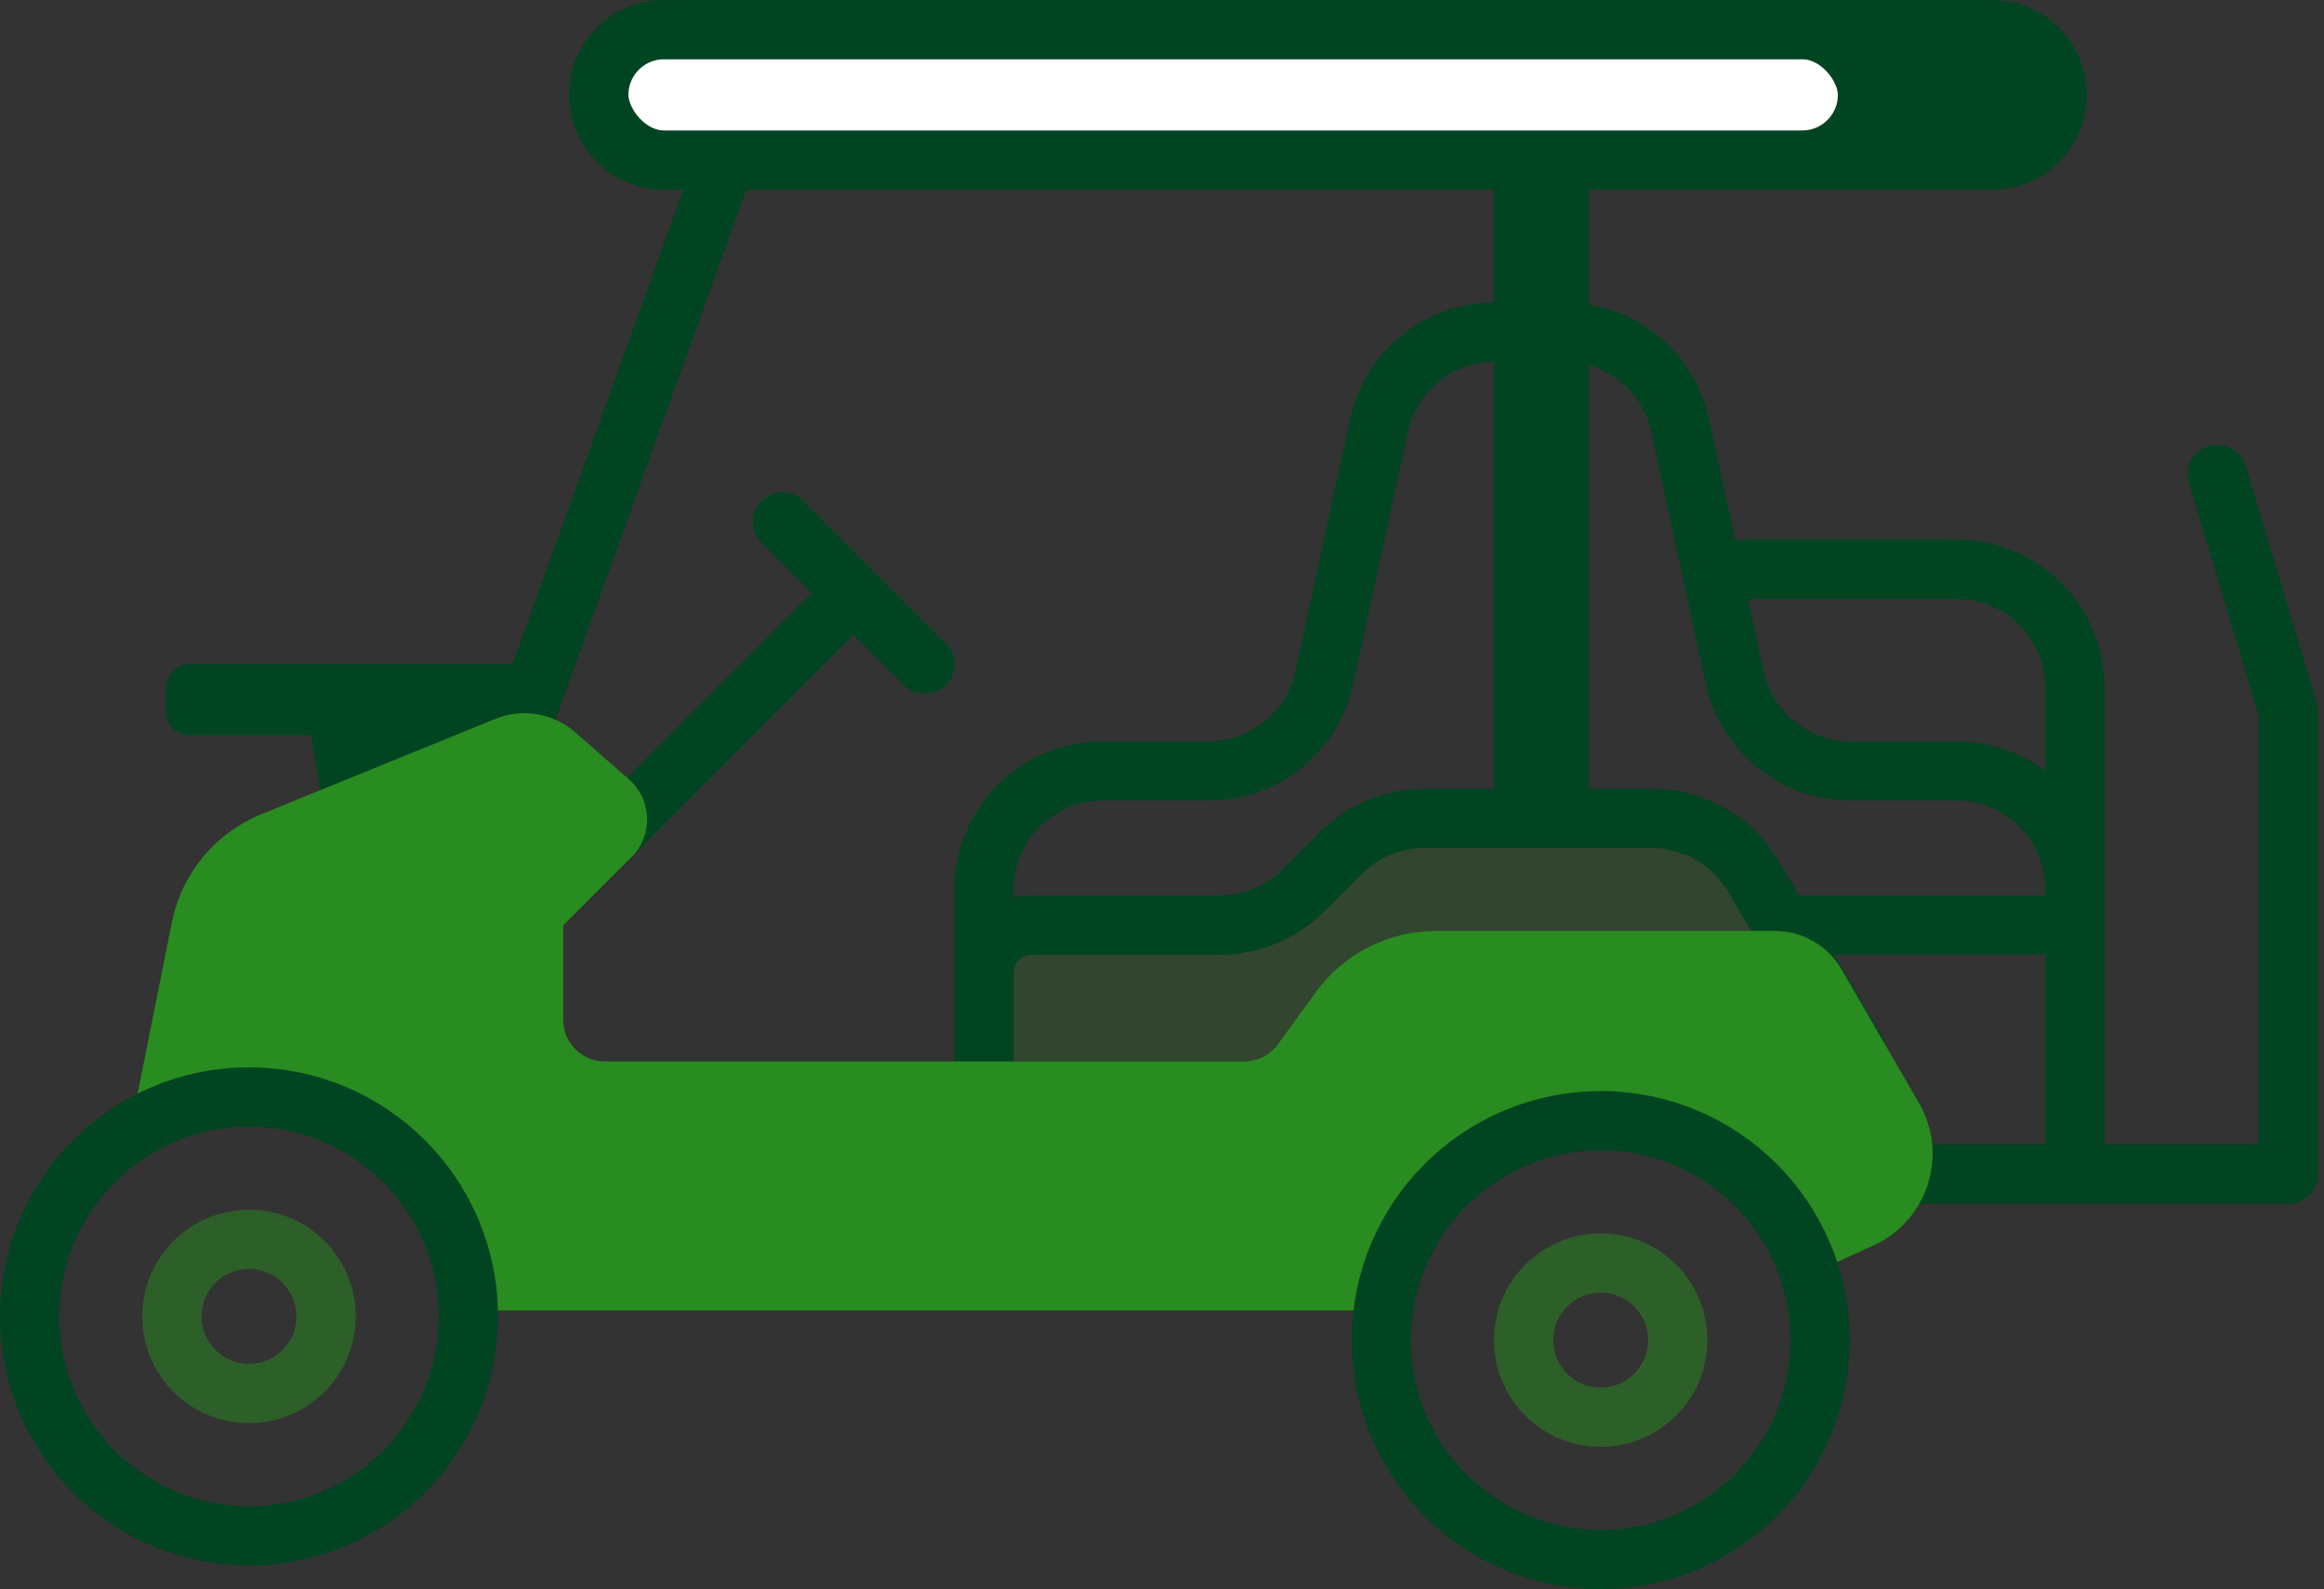 <svg width="98" height="67" viewBox="0 0 98 67" fill="none" xmlns="http://www.w3.org/2000/svg">
<rect x="0" y="0" width="98" height="67" fill="#333333" stroke="none"/>
<path d="M41.5 41V46H59.5L77.5 43L73.95 36.965C73.052 35.438 71.412 34.5 69.64 34.5H60.071C58.745 34.5 57.473 35.027 56.535 35.965L54.965 37.535C54.027 38.473 52.755 39 51.429 39H43.5C42.395 39 41.5 39.895 41.5 41Z" fill="#298C20" fill-opacity="0.2"/>
<path d="M28 1.25H84C85.519 1.25 86.75 2.481 86.75 4C86.75 5.519 85.519 6.75 84 6.75H28C26.481 6.75 25.25 5.519 25.25 4C25.25 2.481 26.481 1.25 28 1.25Z" fill="#014421" stroke="#014421" stroke-width="2.5"/>
<rect x="25.25" y="1.25" width="53.5" height="5.5" rx="2.75" fill="white" stroke="#014421" stroke-width="2.5"/>
<path d="M20 54H58.5" stroke="#298C20" stroke-width="2.5"/>
<circle cx="10.5" cy="55.5" r="3.25" stroke="#298C20" stroke-opacity="0.5" stroke-width="2.5"/>
<circle cx="67.5" cy="56.5" r="3.25" stroke="#298C20" stroke-opacity="0.5" stroke-width="2.5"/>
<path d="M87 40.25C87.69 40.25 88.25 39.69 88.25 39C88.25 38.31 87.69 37.75 87 37.75V40.25ZM75 40.25H87V37.75H75V40.25Z" fill="#014421"/>
<path fill-rule="evenodd" clip-rule="evenodd" d="M31.676 7.423L22.676 32.423L21.397 31.962L21.478 32.426L13.597 33.799L13.109 31H8C7.448 31 7 30.552 7 30V29C7 28.448 7.448 28 8 28H21.611L29.324 6.576L31.676 7.423Z" fill="#014421"/>
<path fill-rule="evenodd" clip-rule="evenodd" d="M33.884 21.116C33.396 20.628 32.604 20.628 32.116 21.116C31.628 21.604 31.628 22.396 32.116 22.884L34.232 25L23.116 36.116L24.884 37.884L36 26.768L38.116 28.884C38.604 29.372 39.396 29.372 39.884 28.884C40.372 28.396 40.372 27.604 39.884 27.116L33.884 21.116Z" fill="#014421"/>
<path fill-rule="evenodd" clip-rule="evenodd" d="M67 33.25H69.64C71.855 33.25 73.904 34.422 75.027 36.331L79.5 43.934L59.603 47.25H40.25V46V41V37.5C40.25 34.048 43.048 31.25 46.5 31.25H50.965C52.731 31.25 54.258 30.018 54.631 28.293L56.926 17.679C57.545 14.814 60.072 12.766 63 12.75V7H67V12.836C69.489 13.252 71.527 15.146 72.074 17.679L73.171 22.75H82.5C85.952 22.75 88.75 25.548 88.75 29V37.5V39.5V48.25H95.25V30.184L92.303 20.36C92.104 19.698 92.48 19.001 93.141 18.803C93.802 18.605 94.499 18.98 94.697 19.641L97.75 29.817V49.5C97.75 50.191 97.19 50.75 96.5 50.75C96.49 50.75 96.481 50.75 96.471 50.75H80.5V48.25H86.25V39.5V37.5C86.25 35.429 84.571 33.75 82.5 33.75H78.034C75.092 33.75 72.547 31.697 71.926 28.821L69.631 18.207C69.333 16.831 68.302 15.768 67 15.395V33.25ZM63 33.25H60.071C58.413 33.25 56.824 33.908 55.652 35.081L54.081 36.652C53.377 37.355 52.423 37.75 51.429 37.75H43.5C43.242 37.75 42.991 37.78 42.75 37.837V37.5C42.75 35.429 44.429 33.75 46.5 33.75H50.965C53.908 33.75 56.453 31.697 57.074 28.821L59.369 18.207C59.74 16.493 61.249 15.266 63 15.25V33.25ZM42.75 44.75V41C42.75 40.586 43.086 40.25 43.5 40.25H51.429C53.087 40.25 54.676 39.592 55.848 38.419L57.419 36.848C58.123 36.145 59.077 35.75 60.071 35.75H69.64C70.969 35.75 72.199 36.453 72.873 37.599L75.5 42.066L59.397 44.75H42.75ZM73.711 25.25L74.369 28.293C74.742 30.018 76.269 31.25 78.034 31.25H82.5C83.907 31.25 85.205 31.715 86.25 32.499V29C86.25 26.929 84.571 25.25 82.5 25.25H73.711Z" fill="#014421"/>
<path fill-rule="evenodd" clip-rule="evenodd" d="M76 52.5L76.517 53.638L79.004 52.507C81.291 51.468 82.182 48.683 80.923 46.509L77.659 40.871C77.078 39.868 76.007 39.25 74.847 39.25H60.546C58.546 39.25 56.667 40.206 55.491 41.824L53.888 44.029C53.558 44.482 53.032 44.75 52.472 44.75H25.5C24.533 44.75 23.75 43.966 23.75 43V39.017L26.628 36.139C27.548 35.219 27.498 33.712 26.519 32.855L24.252 30.872C23.327 30.062 22.024 29.844 20.885 30.308L11.018 34.328C9.075 35.119 7.658 36.833 7.247 38.89L5.774 46.255L7.114 46.522L7 47H13L17.5 49.5L19.5 54.5H57.5L60.5 50L65 47.5L72 48.5L76 52.5Z" fill="#298C20"/>
<circle cx="67.5" cy="56.5" r="9.25" stroke="#014421" stroke-width="2.5"/>
<circle cx="10.5" cy="55.5" r="9.25" stroke="#014421" stroke-width="2.5"/>
</svg>
